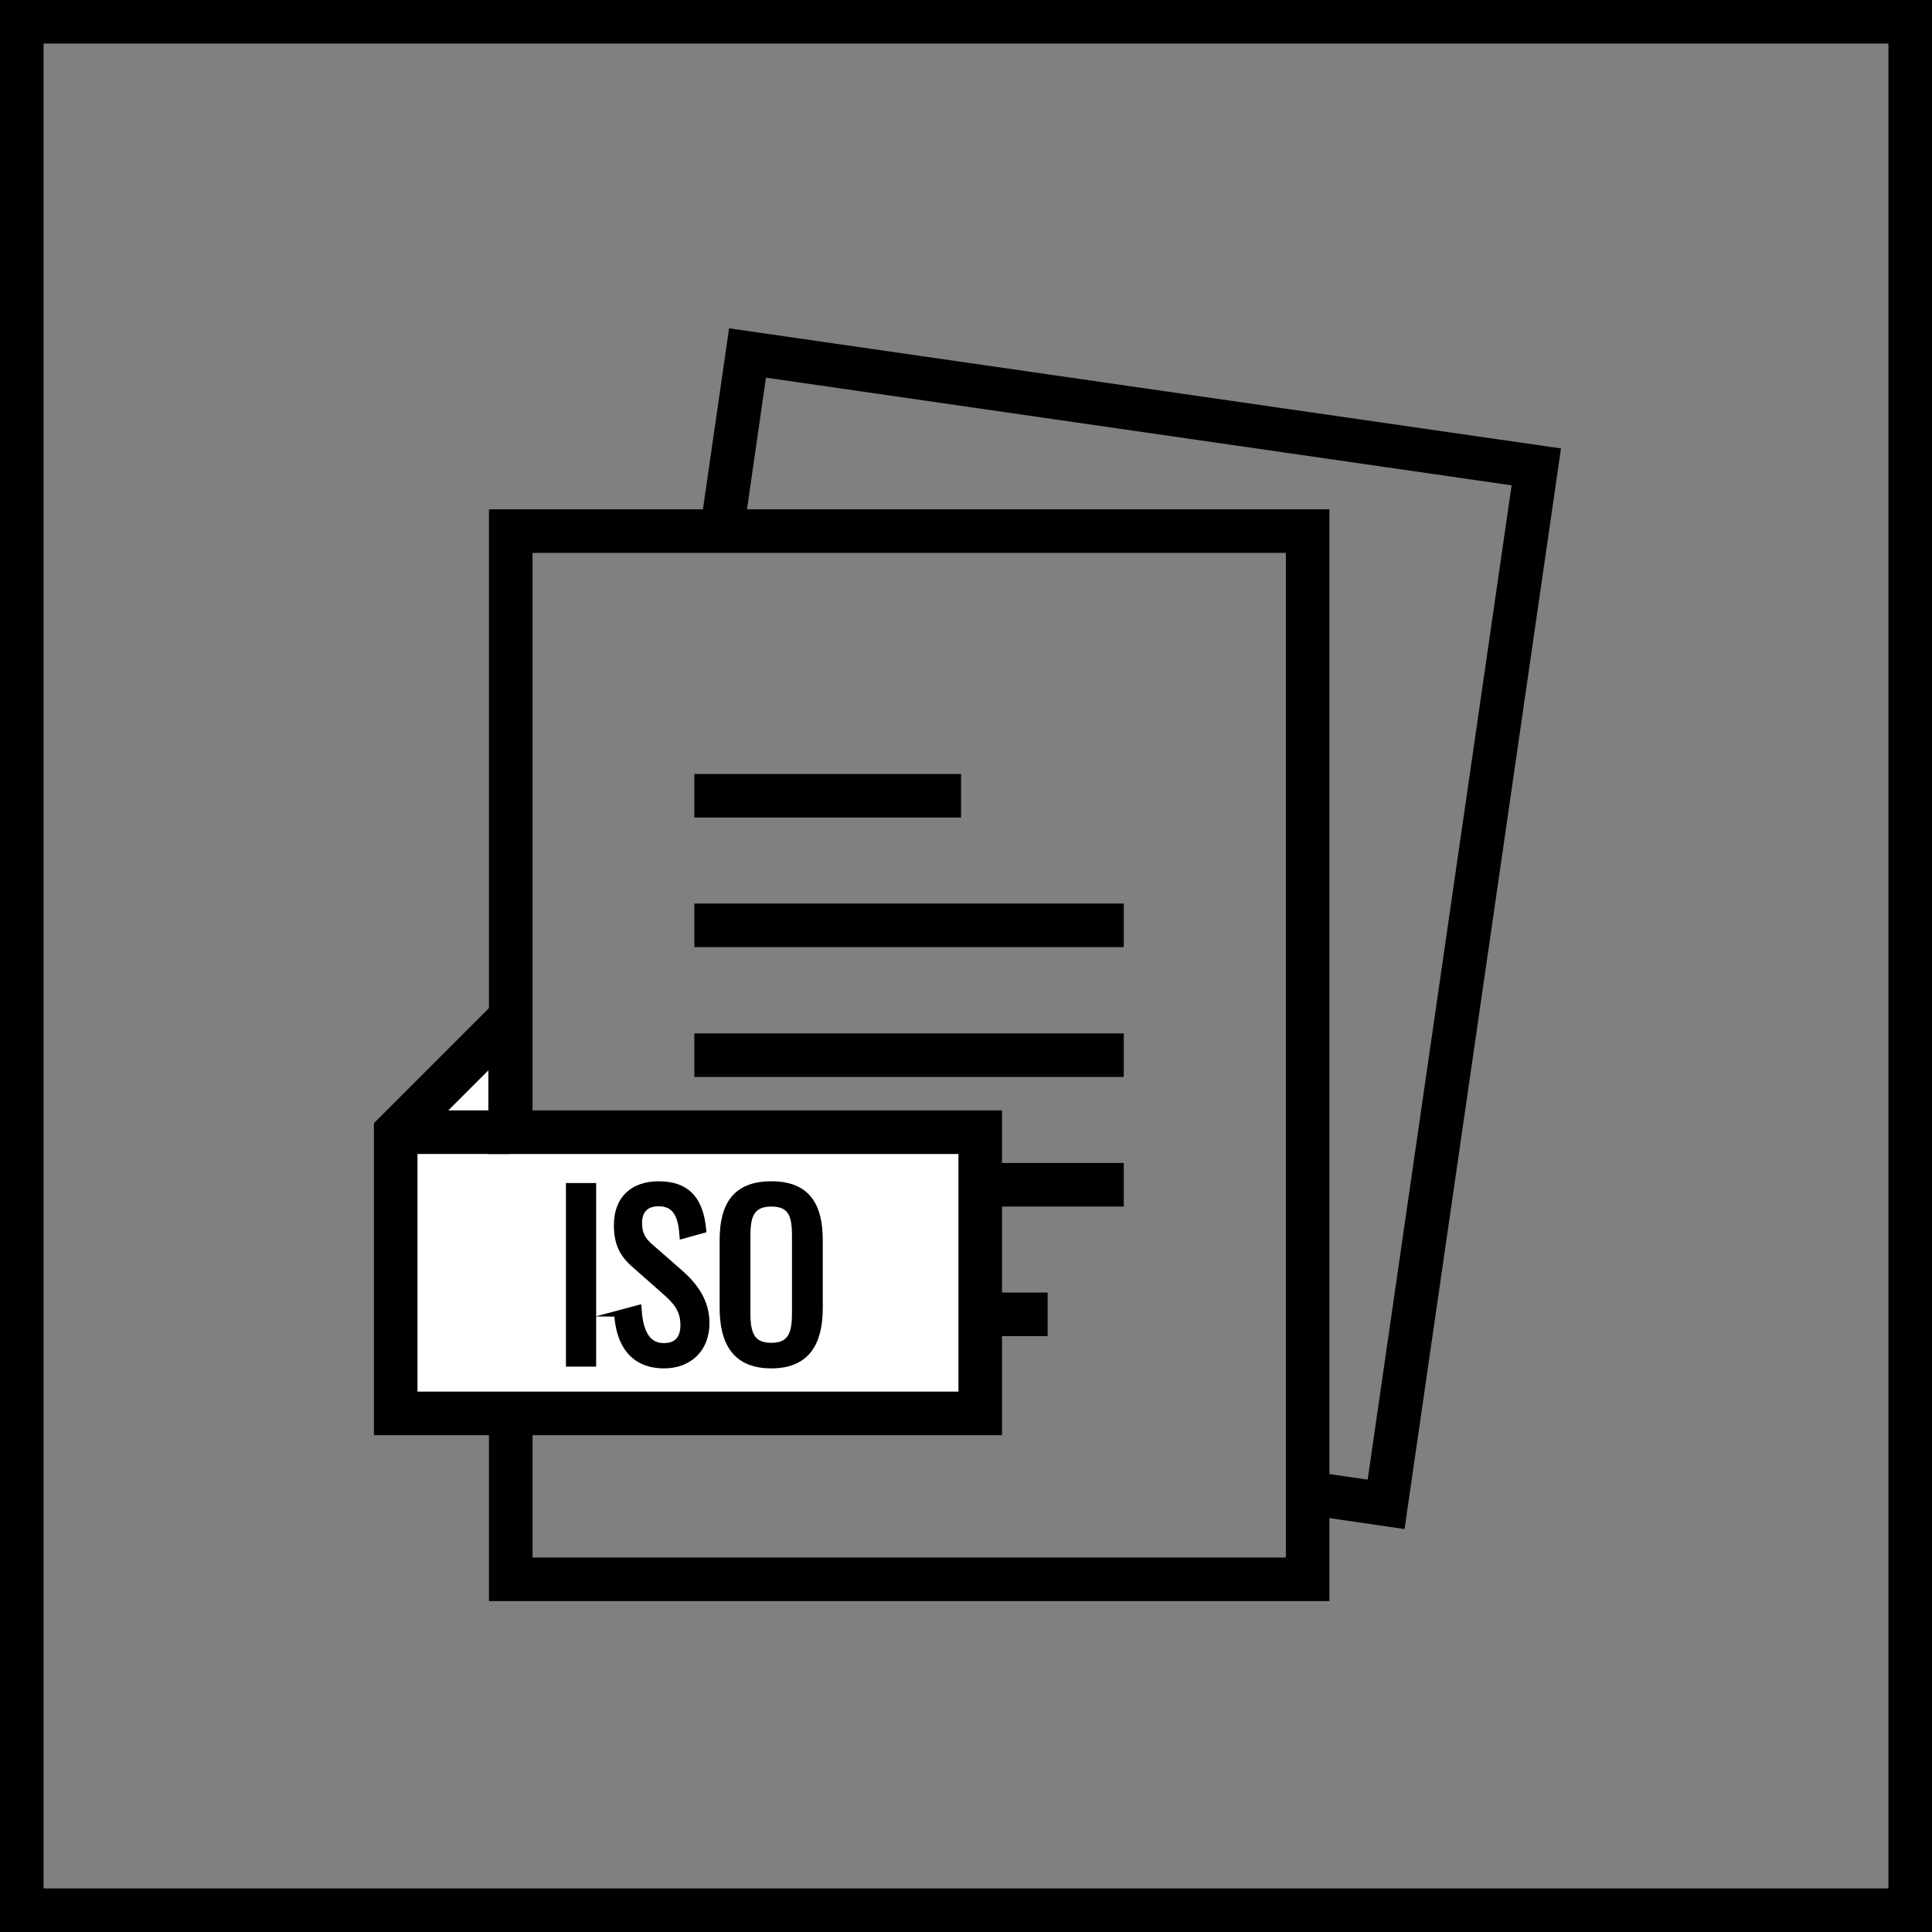 <?xml version="1.0" encoding="UTF-8"?>
<svg id="Warstwa_2" data-name="Warstwa 2" xmlns="http://www.w3.org/2000/svg" viewBox="0 0 66.5 66.5">
  <rect x="0" y="0" width="66.5" height="66.5" fill="#808080" stroke="none"/>
  <defs>
    <style>
      .cls-1 {
        stroke-width: .2px;
      }

      .cls-1, .cls-2, .cls-3 {
        stroke: #000;
        stroke-miterlimit: 10;
      }

      .cls-2 {
        fill: none;
      }

      .cls-2, .cls-3 {
        stroke-width: 1.5px;
      }

      .cls-3 {
        fill: #fff;
      }
    </style>
  </defs>
  <g id="ikonki">
    <g id="ISO_Standard_764" data-name="ISO Standard 764">
      <rect class="cls-2" x=".75" y=".75" width="65" height="65"/>
      <g>
        <g>
          <polyline class="cls-2" points="24.91 17.83 25.73 12.15 52.88 16.07 47.71 51.78 45.38 51.44"/>
          <rect class="cls-2" x="17.58" y="18.28" width="27.43" height="36.08"/>
          <line class="cls-2" x1="23.9" y1="27.39" x2="33.08" y2="27.39"/>
          <line class="cls-2" x1="23.9" y1="31.85" x2="38.68" y2="31.85"/>
          <line class="cls-2" x1="23.9" y1="36.32" x2="38.68" y2="36.32"/>
          <line class="cls-2" x1="23.9" y1="40.78" x2="38.68" y2="40.78"/>
          <line class="cls-2" x1="23.9" y1="45.24" x2="36.06" y2="45.24"/>
        </g>
        <polygon class="cls-3" points="33.74 38.97 17.56 38.97 17.56 35.03 13.62 38.97 13.62 48.65 33.74 48.65 33.74 38.97"/>
        <line class="cls-3" x1="17.56" y1="38.97" x2="13.62" y2="38.97"/>
        <g>
          <path class="cls-1" d="M19.58,40.82h.84v6.12h-.84v-6.12Z"/>
          <path class="cls-1" d="M21.23,45.22l.75-.2c.04.66.21,1.31.87,1.31.44,0,.67-.25.67-.72,0-.55-.28-.84-.67-1.18l-1.03-.91c-.41-.36-.59-.74-.59-1.35,0-.9.55-1.41,1.44-1.41.97,0,1.44.51,1.54,1.58l-.72.2c-.04-.6-.18-1.12-.82-1.12-.42,0-.67.23-.67.67,0,.37.11.58.4.83l1.04.91c.46.41.88.95.88,1.71,0,.91-.61,1.46-1.46,1.46-1.07,0-1.56-.73-1.62-1.78Z"/>
          <path class="cls-1" d="M24.87,45.01v-2.32c0-1.21.44-1.93,1.68-1.93s1.67.73,1.67,1.93v2.33c0,1.2-.44,1.98-1.67,1.98s-1.68-.77-1.68-1.99ZM27.36,45.2v-2.68c0-.68-.13-1.09-.81-1.09s-.82.42-.82,1.09v2.68c0,.68.13,1.12.82,1.12s.81-.45.81-1.12Z"/>
        </g>
      </g>
    </g>
  </g>
</svg>